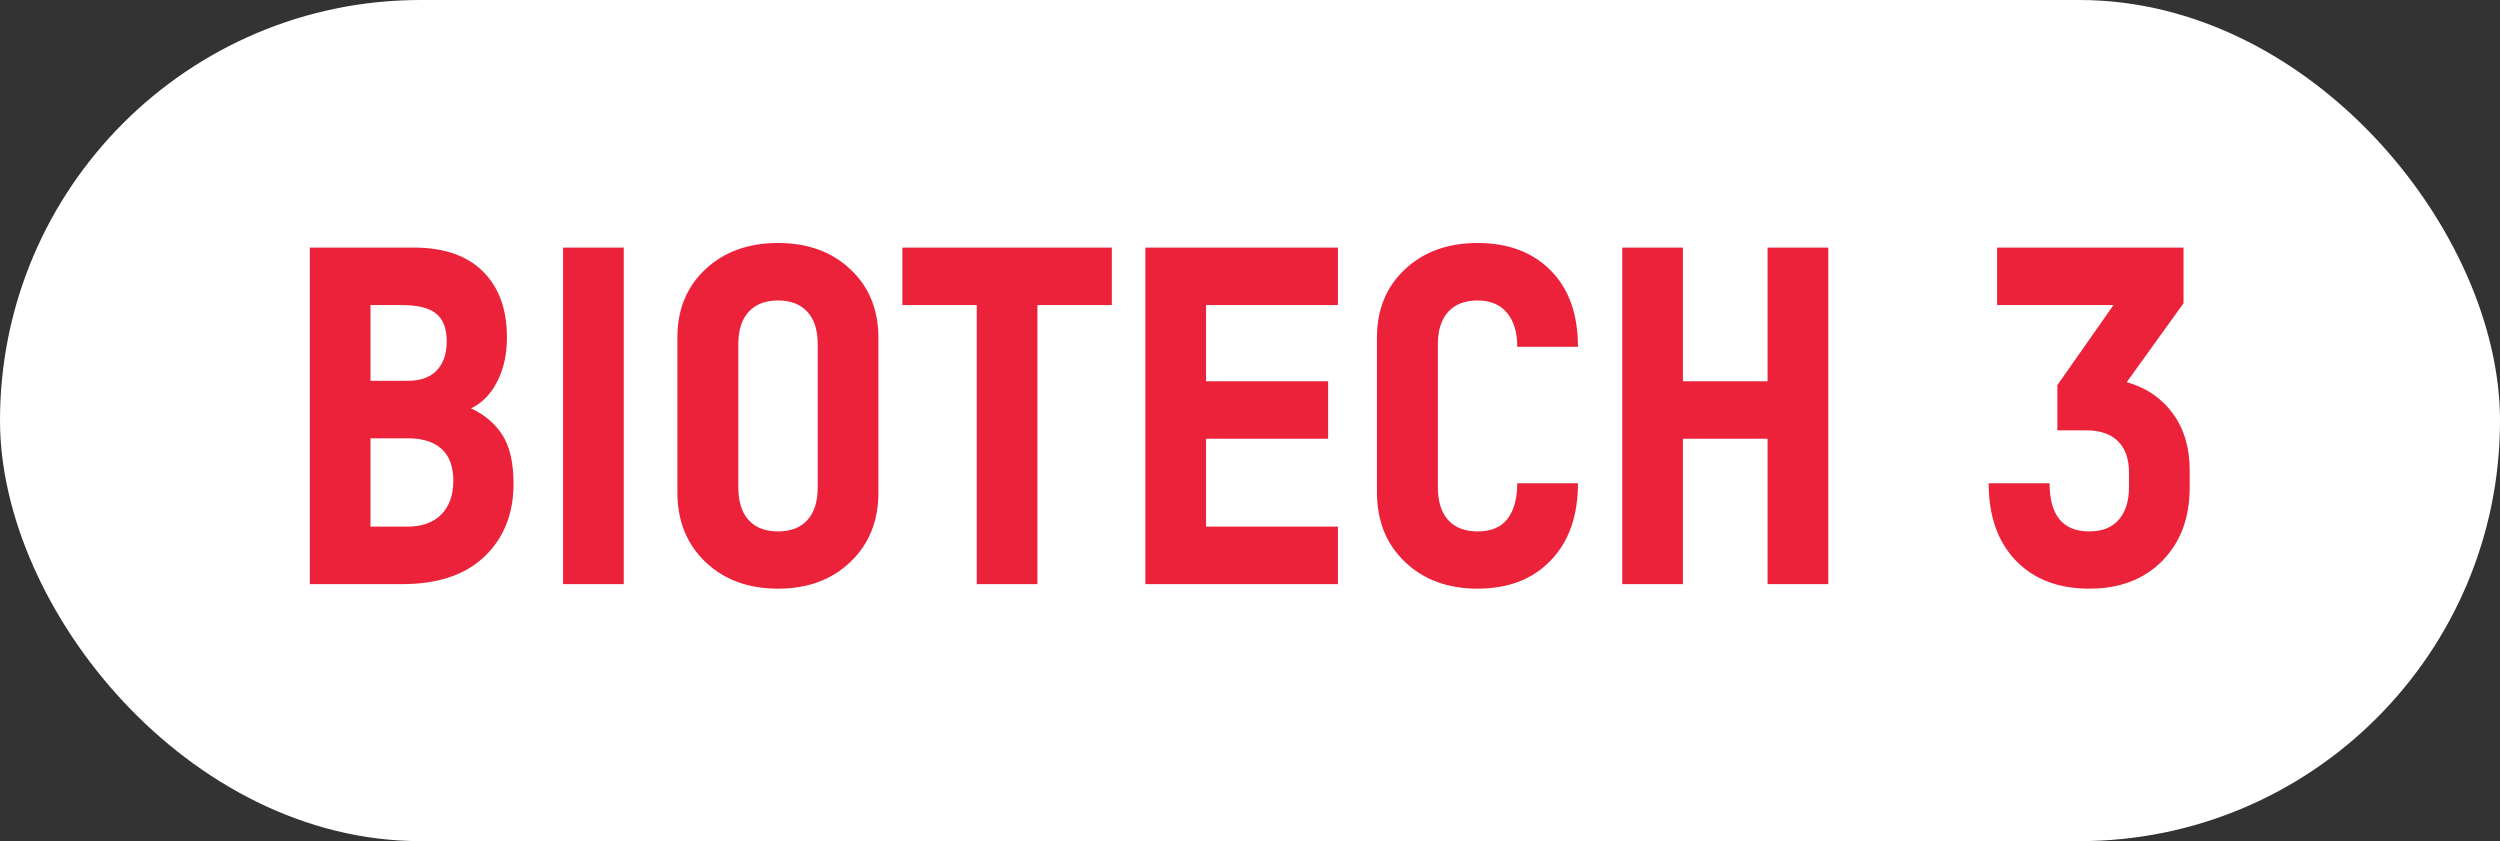 <svg width="107" height="36" viewBox="0 0 107 36" fill="none" xmlns="http://www.w3.org/2000/svg">
<rect x="0" y="0" width="107" height="36" fill="#333333" stroke="none"/>
<rect width="107" height="36" rx="18" fill="white"/>
<path d="M20.164 17.48C20.75 17.754 21.199 18.138 21.512 18.633C21.824 19.128 21.98 19.818 21.98 20.703C21.98 21.986 21.567 23.024 20.74 23.818C19.913 24.606 18.741 25 17.225 25H13.26V10.596H17.703C18.992 10.596 19.979 10.934 20.662 11.611C21.352 12.288 21.697 13.232 21.697 14.443C21.697 15.159 21.561 15.784 21.287 16.318C21.02 16.852 20.646 17.24 20.164 17.48ZM17.195 13.057H15.857V16.299H17.459C17.993 16.299 18.403 16.152 18.689 15.859C18.976 15.56 19.119 15.14 19.119 14.6C19.119 14.053 18.966 13.659 18.66 13.418C18.361 13.177 17.872 13.057 17.195 13.057ZM17.439 22.539C18.064 22.539 18.546 22.366 18.885 22.021C19.23 21.67 19.402 21.188 19.402 20.576C19.402 19.971 19.236 19.518 18.904 19.219C18.572 18.913 18.09 18.76 17.459 18.76H15.857V22.539H17.439ZM24.1 25V10.596H26.697V25H24.1ZM36.395 24.053C35.6 24.814 34.568 25.195 33.299 25.195C32.029 25.195 30.994 24.814 30.193 24.053C29.393 23.291 28.992 22.295 28.992 21.064V14.443C28.992 13.245 29.393 12.272 30.193 11.523C30.994 10.775 32.029 10.4 33.299 10.4C34.575 10.4 35.61 10.778 36.404 11.533C37.199 12.282 37.596 13.258 37.596 14.463V21.084C37.596 22.301 37.195 23.291 36.395 24.053ZM32.039 22.256C32.332 22.581 32.752 22.744 33.299 22.744C33.846 22.744 34.266 22.581 34.559 22.256C34.852 21.93 34.998 21.465 34.998 20.859V14.736C34.998 14.131 34.852 13.669 34.559 13.35C34.266 13.024 33.846 12.861 33.299 12.861C32.752 12.861 32.332 13.024 32.039 13.35C31.746 13.669 31.6 14.131 31.6 14.736V20.859C31.6 21.465 31.746 21.93 32.039 22.256ZM47.586 10.596V13.057H44.402V25H41.805V13.057H38.621V10.596H47.586ZM57.264 13.057H51.619V16.318H56.844V18.779H51.619V22.539H57.264V25H49.022V10.596H57.264V13.057ZM63.24 25.195C61.971 25.195 60.935 24.814 60.135 24.053C59.334 23.291 58.934 22.295 58.934 21.064V14.443C58.934 13.245 59.334 12.272 60.135 11.523C60.935 10.775 61.971 10.4 63.24 10.4C64.549 10.4 65.591 10.791 66.365 11.572C67.147 12.354 67.537 13.444 67.537 14.844H64.939C64.939 14.225 64.793 13.74 64.5 13.389C64.207 13.037 63.787 12.861 63.24 12.861C62.693 12.861 62.273 13.024 61.98 13.35C61.688 13.669 61.541 14.131 61.541 14.736V20.859C61.541 21.465 61.688 21.93 61.98 22.256C62.273 22.581 62.693 22.744 63.24 22.744C63.826 22.744 64.256 22.562 64.529 22.197C64.803 21.826 64.939 21.322 64.939 20.684H67.537C67.537 22.077 67.15 23.177 66.375 23.984C65.6 24.792 64.555 25.195 63.24 25.195ZM75.652 10.596H78.25V25H75.652V18.779H72.029V25H69.432V10.596H72.029V16.318H75.652V10.596ZM91.023 16.357C91.857 16.592 92.514 17.038 92.996 17.695C93.478 18.353 93.719 19.16 93.719 20.117V20.859C93.719 22.168 93.325 23.219 92.537 24.014C91.756 24.801 90.717 25.195 89.422 25.195C88.1 25.195 87.052 24.795 86.277 23.994C85.503 23.187 85.115 22.083 85.115 20.684H87.723C87.723 22.057 88.289 22.744 89.422 22.744C89.982 22.744 90.405 22.575 90.691 22.236C90.978 21.891 91.121 21.432 91.121 20.859V20.225C91.121 19.645 90.965 19.199 90.652 18.887C90.34 18.574 89.881 18.418 89.275 18.418H88.055V16.484L90.457 13.057H85.477V10.596H93.455V12.979L91.023 16.357Z" fill="#EB223A"/>
</svg>
